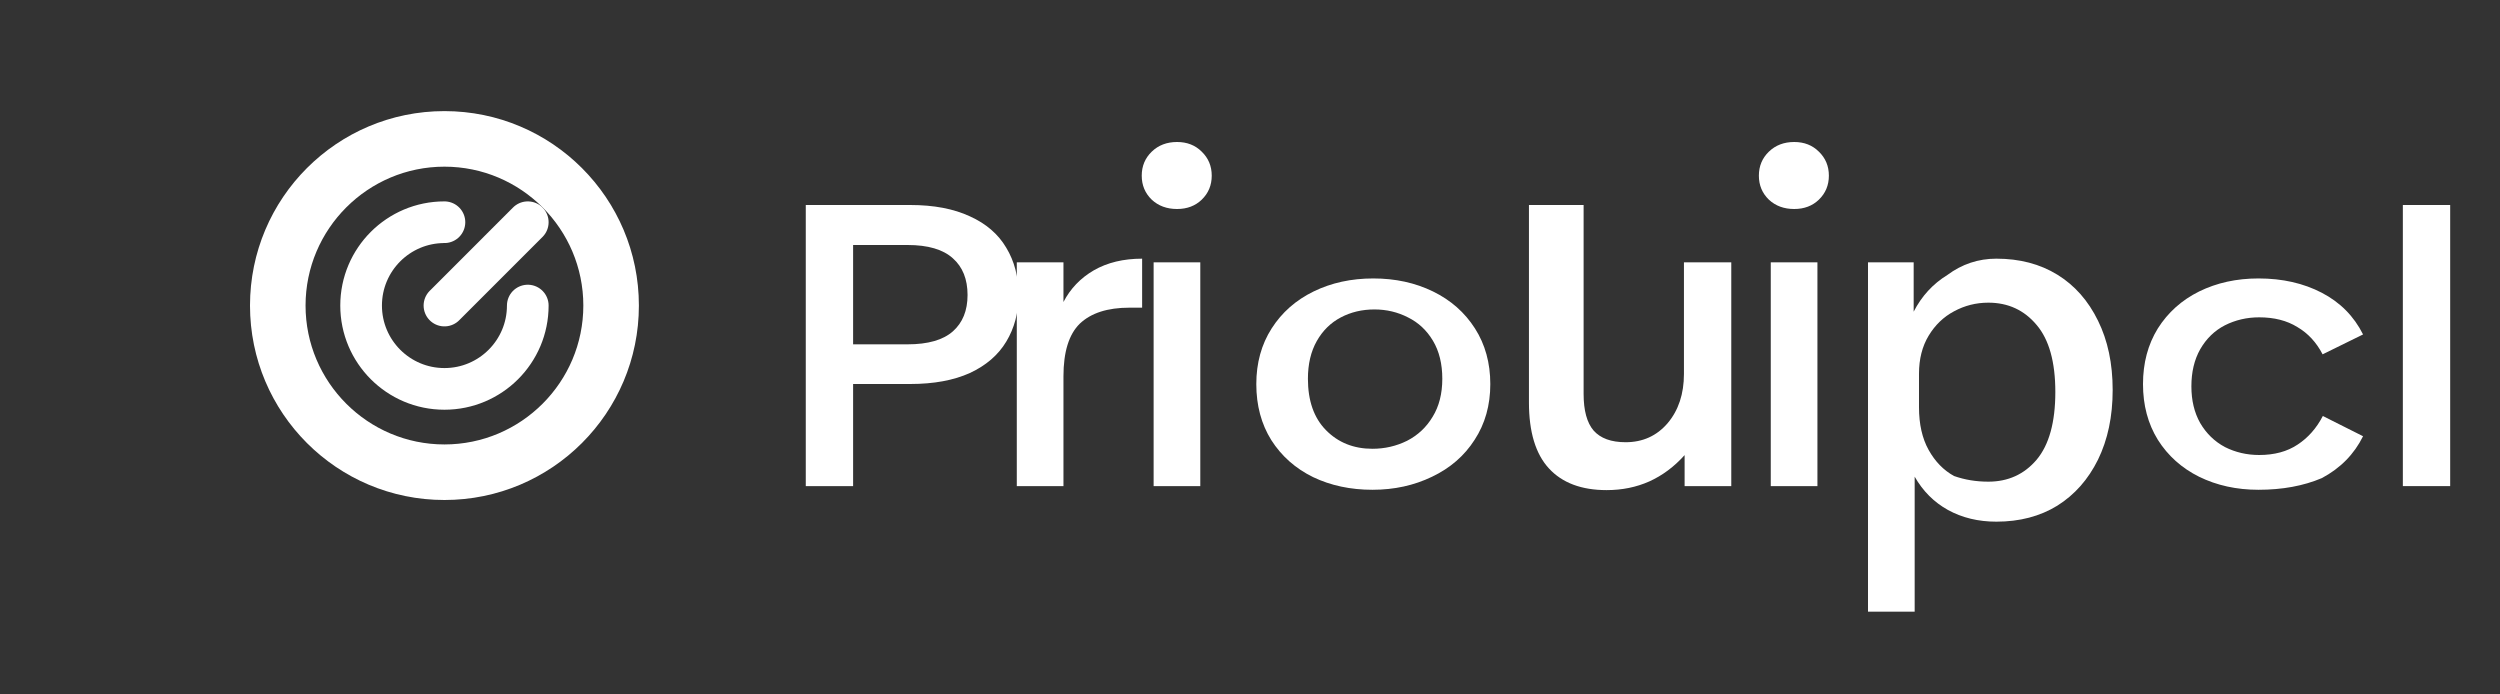<svg width="180" height="50" viewBox="0 0 180 50" fill="none" xmlns="http://www.w3.org/2000/svg">
  <rect x="0" y="0" width="180" height="50" fill="#333333" stroke="none"/>
  <path d="M32 8C24.268 8 18 14.268 18 22C18 29.732 24.268 36 32 36C39.732 36 46 29.732 46 22C46 14.268 39.732 8 32 8ZM32 12C37.514 12 42 16.486 42 22C42 27.514 37.514 32 32 32C26.486 32 22 27.514 22 22C22 16.486 26.486 12 32 12Z" fill="white"/>
  <path d="M32 16C28.686 16 26 18.686 26 22C26 25.314 28.686 28 32 28C35.314 28 38 25.314 38 22" stroke="white" stroke-width="3" stroke-linecap="round"/>
  <path d="M38 16L32 22" stroke="white" stroke-width="3" stroke-linecap="round"/>
  <path d="M58.016 14.76H65.536C67.232 14.76 68.664 15.032 69.832 15.576C71 16.104 71.872 16.856 72.448 17.832C73.04 18.808 73.336 19.944 73.336 21.24C73.336 22.504 73.04 23.624 72.448 24.6C71.872 25.56 71 26.312 69.832 26.856C68.664 27.384 67.232 27.648 65.536 27.648H61.424V35H58.016V14.76ZM65.344 24.792C66.816 24.792 67.904 24.48 68.608 23.856C69.312 23.232 69.664 22.36 69.664 21.24C69.664 20.104 69.312 19.224 68.608 18.6C67.904 17.96 66.816 17.64 65.344 17.64H61.424V24.792H65.344Z" fill="white"/>
  <path d="M76.569 21.744C77.065 20.784 77.793 20.024 78.753 19.464C79.729 18.904 80.889 18.624 82.233 18.624V22.152H81.321C79.745 22.152 78.553 22.536 77.745 23.304C76.961 24.072 76.569 25.336 76.569 27.096V35H73.209V18.888H76.569V21.744Z" fill="white"/>
  <path d="M84.749 15.048C84.013 15.048 83.405 14.824 82.925 14.376C82.445 13.912 82.205 13.336 82.205 12.648C82.205 11.96 82.445 11.384 82.925 10.92C83.405 10.456 84.013 10.224 84.749 10.224C85.469 10.224 86.061 10.456 86.525 10.92C87.005 11.384 87.245 11.96 87.245 12.648C87.245 13.336 87.005 13.912 86.525 14.376C86.061 14.824 85.469 15.048 84.749 15.048ZM86.421 18.888V35H83.061V18.888H86.421Z" fill="white"/>
  <path d="M98.814 35.264C97.238 35.264 95.814 34.96 94.542 34.352C93.27 33.728 92.27 32.84 91.534 31.688C90.814 30.536 90.454 29.192 90.454 27.656C90.454 26.136 90.822 24.8 91.558 23.648C92.294 22.496 93.302 21.608 94.582 20.984C95.862 20.36 97.294 20.048 98.878 20.048C100.462 20.048 101.894 20.36 103.174 20.984C104.454 21.608 105.462 22.496 106.198 23.648C106.934 24.8 107.302 26.136 107.302 27.656C107.302 29.176 106.926 30.512 106.174 31.664C105.438 32.816 104.414 33.704 103.102 34.328C101.806 34.952 100.39 35.264 98.814 35.264ZM98.814 32.312C99.702 32.312 100.534 32.12 101.31 31.736C102.086 31.336 102.702 30.76 103.15 30.008C103.614 29.256 103.846 28.344 103.846 27.272C103.846 26.2 103.622 25.288 103.174 24.536C102.726 23.784 102.126 23.224 101.382 22.856C100.638 22.472 99.83 22.28 98.958 22.28C98.07 22.28 97.262 22.472 96.534 22.856C95.806 23.24 95.23 23.808 94.806 24.56C94.382 25.312 94.17 26.216 94.17 27.272C94.17 28.856 94.602 30.088 95.466 30.968C96.346 31.864 97.462 32.312 98.814 32.312Z" fill="white"/>
  <path d="M110.612 14.76H114.02V28.36C114.02 29.56 114.26 30.44 114.74 31C115.236 31.56 116.004 31.84 117.044 31.84C118.276 31.84 119.284 31.384 120.068 30.472C120.852 29.544 121.244 28.36 121.244 26.92V18.888H124.652V35H121.292V32.768C120.548 33.6 119.7 34.232 118.748 34.664C117.812 35.08 116.788 35.288 115.676 35.288C113.868 35.288 112.484 34.768 111.524 33.728C110.564 32.688 110.084 31.104 110.084 28.976V14.76H110.612Z" fill="white"/>
  <path d="M129.183 15.048C128.447 15.048 127.839 14.824 127.359 14.376C126.879 13.912 126.639 13.336 126.639 12.648C126.639 11.96 126.879 11.384 127.359 10.92C127.839 10.456 128.447 10.224 129.183 10.224C129.903 10.224 130.495 10.456 130.959 10.92C131.439 11.384 131.679 11.96 131.679 12.648C131.679 13.336 131.439 13.912 130.959 14.376C130.495 14.824 129.903 15.048 129.183 15.048ZM130.855 18.888V35H127.495V18.888H130.855Z" fill="white"/>
  <path d="M143.736 18.624C145.416 18.624 146.88 19.008 148.128 19.776C149.376 20.544 150.352 21.648 151.056 23.088C151.76 24.512 152.112 26.176 152.112 28.08C152.112 29.984 151.76 31.656 151.056 33.096C150.352 34.52 149.376 35.624 148.128 36.408C146.88 37.176 145.416 37.56 143.736 37.56C142.44 37.56 141.28 37.28 140.256 36.72C139.248 36.16 138.448 35.36 137.856 34.32V44.04H134.496V18.888H137.784V22.44C138.36 21.32 139.168 20.44 140.208 19.8C141.264 19.016 142.44 18.624 143.736 18.624ZM143.16 34.68C144.584 34.68 145.744 34.152 146.64 33.096C147.536 32.024 147.984 30.4 147.984 28.224C147.984 26.064 147.536 24.456 146.64 23.4C145.744 22.328 144.584 21.792 143.16 21.792C142.28 21.792 141.456 22 140.688 22.416C139.936 22.816 139.328 23.4 138.864 24.168C138.4 24.936 138.168 25.848 138.168 26.904V29.328C138.168 30.544 138.4 31.568 138.864 32.4C139.328 33.232 139.936 33.856 140.688 34.272C141.456 34.544 142.28 34.68 143.16 34.68Z" fill="white"/>
  <path d="M162.612 35.264C161.036 35.264 159.612 34.952 158.34 34.328C157.084 33.704 156.092 32.816 155.364 31.664C154.652 30.512 154.296 29.176 154.296 27.656C154.296 26.136 154.652 24.8 155.364 23.648C156.092 22.496 157.084 21.608 158.34 20.984C159.612 20.36 161.036 20.048 162.612 20.048C164.332 20.048 165.852 20.392 167.172 21.08C168.492 21.768 169.484 22.768 170.14 24.08L167.228 25.512C166.78 24.648 166.172 23.992 165.404 23.544C164.652 23.08 163.74 22.848 162.66 22.848C161.772 22.848 160.948 23.04 160.188 23.424C159.444 23.808 158.852 24.384 158.412 25.152C157.988 25.904 157.78 26.792 157.78 27.816C157.78 28.824 157.988 29.704 158.412 30.456C158.852 31.208 159.444 31.784 160.188 32.184C160.948 32.568 161.772 32.76 162.66 32.76C163.756 32.76 164.676 32.512 165.42 32.016C166.18 31.52 166.788 30.832 167.244 29.952L170.14 31.408C169.5 32.704 168.508 33.712 167.172 34.424C165.852 34.984 164.332 35.264 162.612 35.264Z" fill="white"/>
  <path d="M173.005 14.76H176.413V35H173.005V14.76Z" fill="white"/>
</svg>
